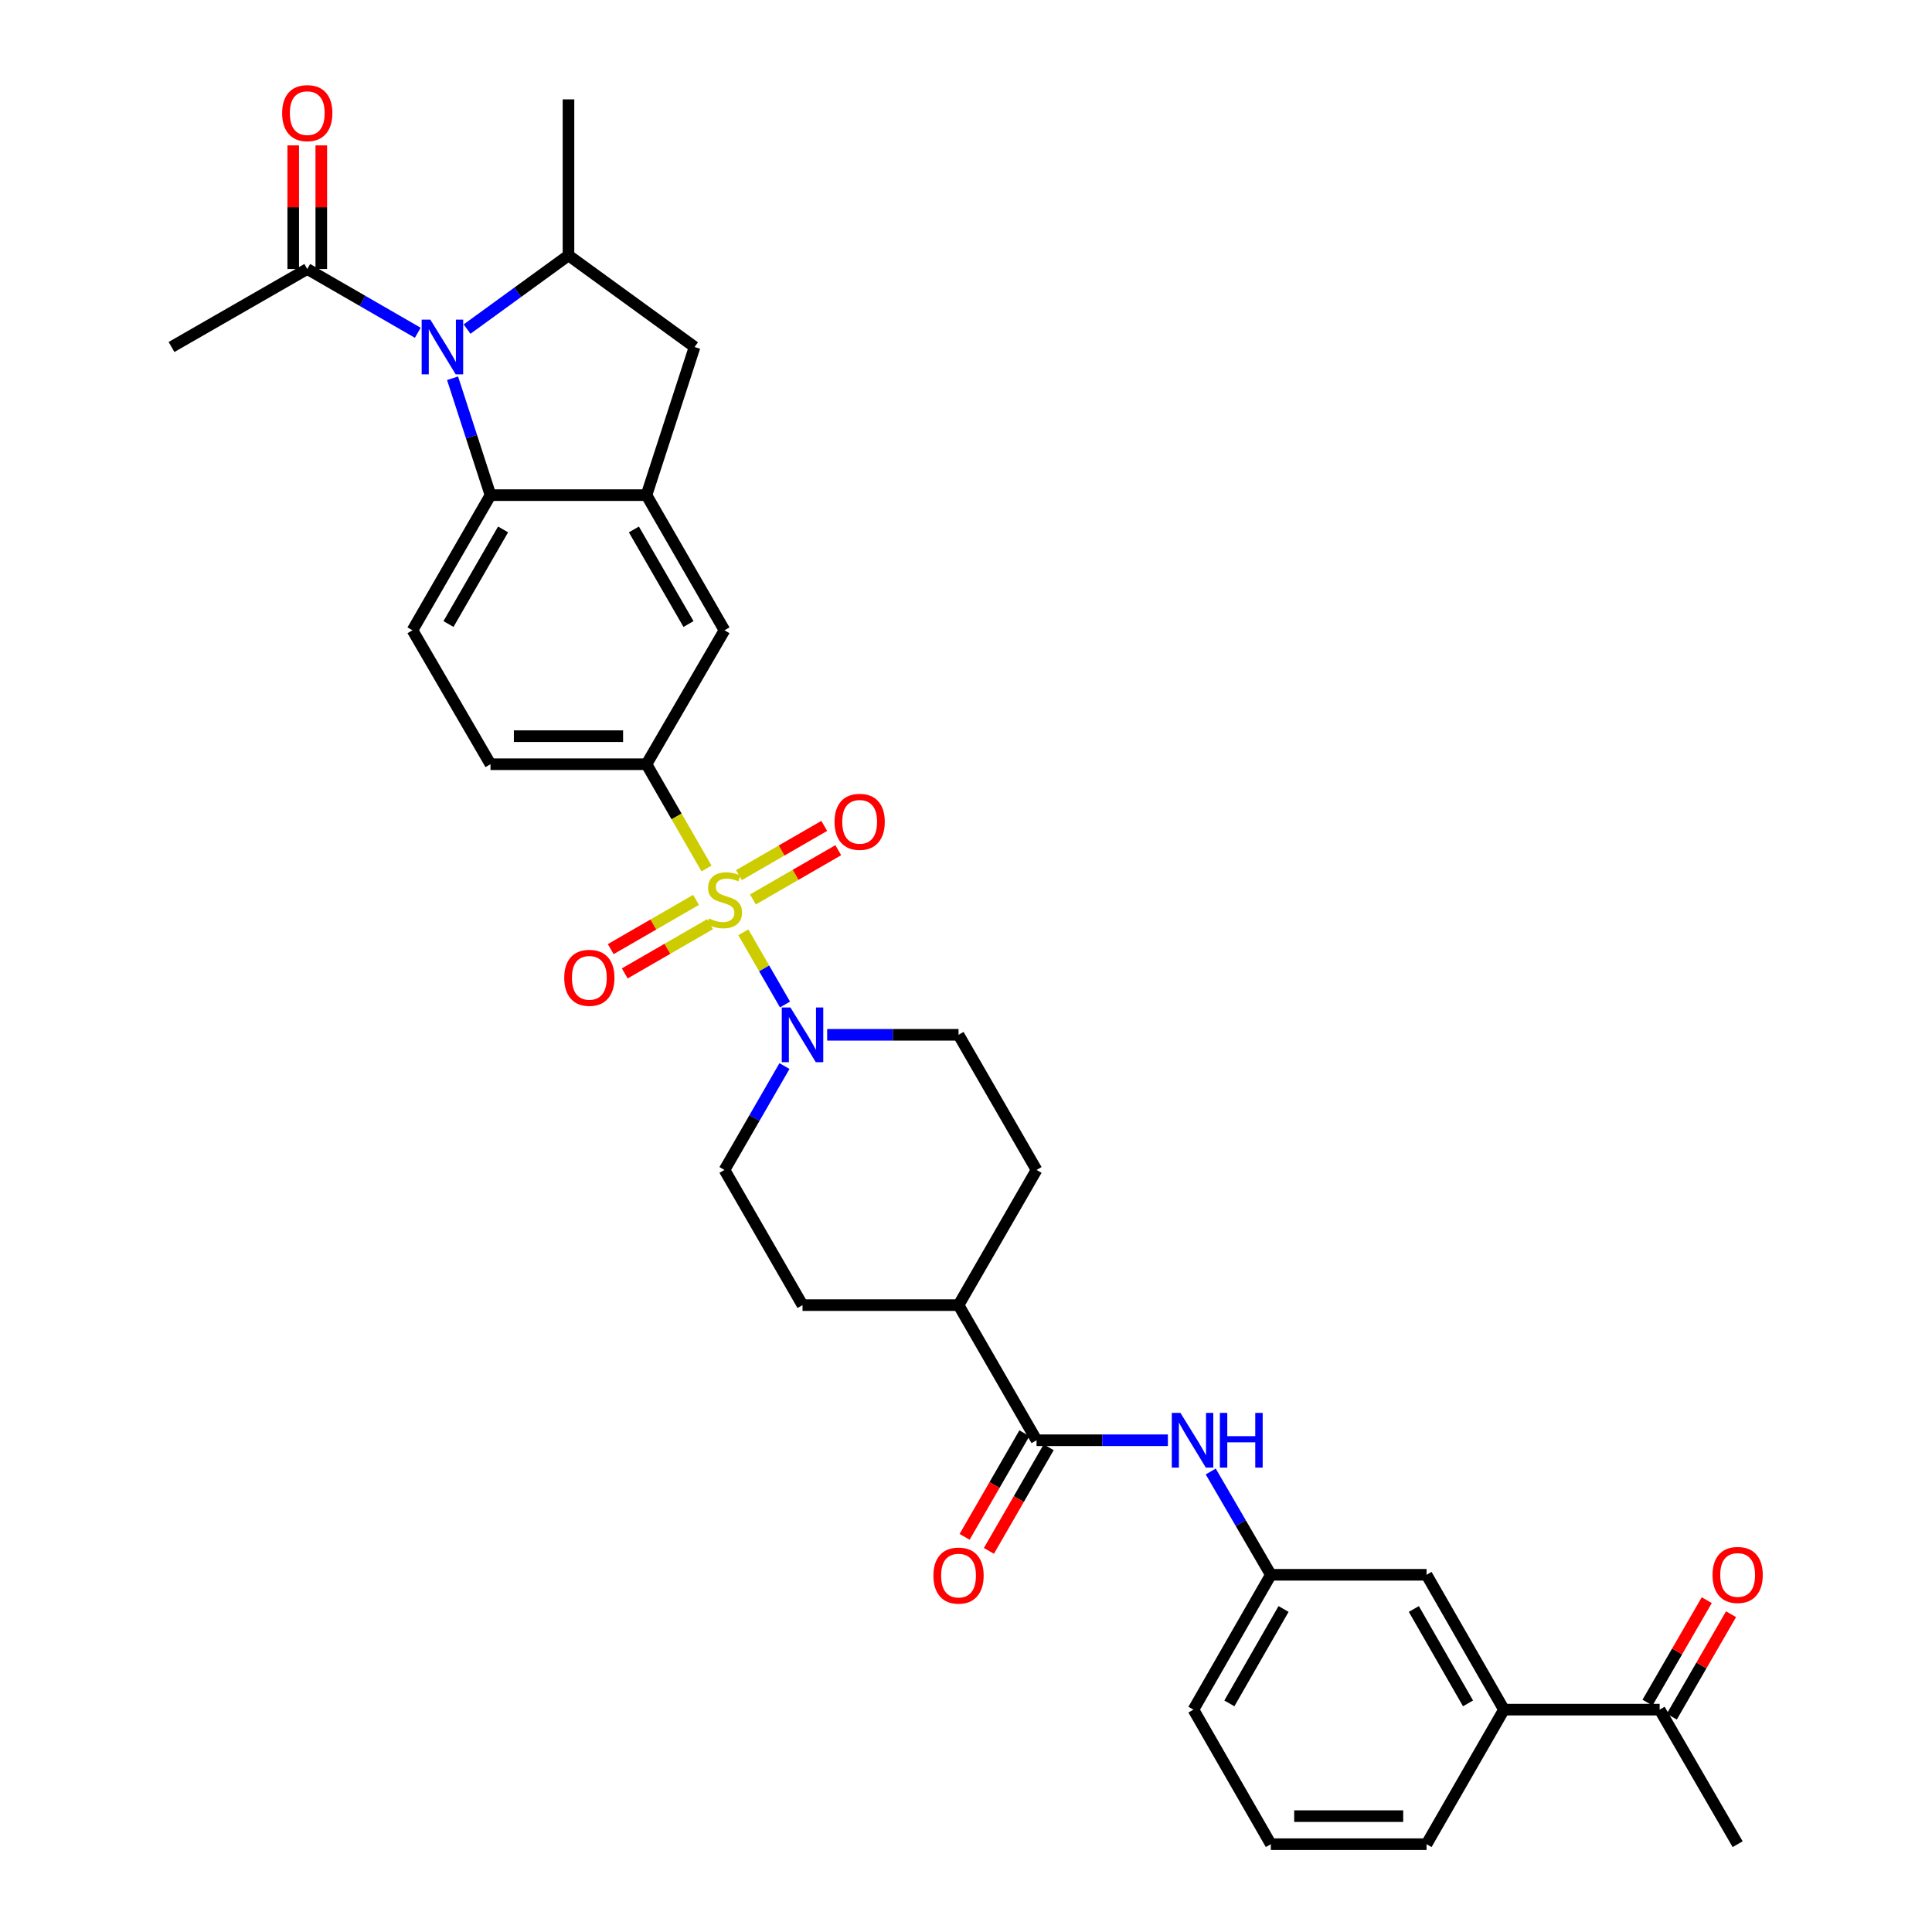 <?xml version='1.0' encoding='iso-8859-1'?>
<svg version='1.1' baseProfile='full'
              xmlns='http://www.w3.org/2000/svg'
                      xmlns:rdkit='http://www.rdkit.org/xml'
                      xmlns:xlink='http://www.w3.org/1999/xlink'
                  xml:space='preserve'
width='1000px' height='1000px' viewBox='0 0 1000 1000'>
<!-- END OF HEADER -->
<rect style='opacity:1.0;fill:#FFFFFF;stroke:none' width='1000' height='1000' x='0' y='0'> </rect>
<path class='bond-1' d='M 384.748,482.564 L 395.534,501.244' style='fill:none;fill-rule:evenodd;stroke:#CCCC00;stroke-width:6px;stroke-linecap:butt;stroke-linejoin:miter;stroke-opacity:1' />
<path class='bond-1' d='M 395.534,501.244 L 406.319,519.925' style='fill:none;fill-rule:evenodd;stroke:#0000FF;stroke-width:6px;stroke-linecap:butt;stroke-linejoin:miter;stroke-opacity:1' />
<path class='bond-4' d='M 365.695,449.522 L 350.157,422.54' style='fill:none;fill-rule:evenodd;stroke:#CCCC00;stroke-width:6px;stroke-linecap:butt;stroke-linejoin:miter;stroke-opacity:1' />
<path class='bond-4' d='M 350.157,422.54 L 334.618,395.559' style='fill:none;fill-rule:evenodd;stroke:#000000;stroke-width:6px;stroke-linecap:butt;stroke-linejoin:miter;stroke-opacity:1' />
<path class='bond-11' d='M 360.263,465.783 L 338.189,478.524' style='fill:none;fill-rule:evenodd;stroke:#CCCC00;stroke-width:6px;stroke-linecap:butt;stroke-linejoin:miter;stroke-opacity:1' />
<path class='bond-11' d='M 338.189,478.524 L 316.116,491.265' style='fill:none;fill-rule:evenodd;stroke:#FF0000;stroke-width:6px;stroke-linecap:butt;stroke-linejoin:miter;stroke-opacity:1' />
<path class='bond-11' d='M 367.521,478.358 L 345.448,491.099' style='fill:none;fill-rule:evenodd;stroke:#CCCC00;stroke-width:6px;stroke-linecap:butt;stroke-linejoin:miter;stroke-opacity:1' />
<path class='bond-11' d='M 345.448,491.099 L 323.375,503.84' style='fill:none;fill-rule:evenodd;stroke:#FF0000;stroke-width:6px;stroke-linecap:butt;stroke-linejoin:miter;stroke-opacity:1' />
<path class='bond-12' d='M 389.719,465.548 L 411.803,452.805' style='fill:none;fill-rule:evenodd;stroke:#CCCC00;stroke-width:6px;stroke-linecap:butt;stroke-linejoin:miter;stroke-opacity:1' />
<path class='bond-12' d='M 411.803,452.805 L 433.888,440.061' style='fill:none;fill-rule:evenodd;stroke:#FF0000;stroke-width:6px;stroke-linecap:butt;stroke-linejoin:miter;stroke-opacity:1' />
<path class='bond-12' d='M 382.462,452.972 L 404.547,440.228' style='fill:none;fill-rule:evenodd;stroke:#CCCC00;stroke-width:6px;stroke-linecap:butt;stroke-linejoin:miter;stroke-opacity:1' />
<path class='bond-12' d='M 404.547,440.228 L 426.631,427.485' style='fill:none;fill-rule:evenodd;stroke:#FF0000;stroke-width:6px;stroke-linecap:butt;stroke-linejoin:miter;stroke-opacity:1' />
<path class='bond-0' d='M 234.244,195.78 L 244.059,226.032' style='fill:none;fill-rule:evenodd;stroke:#0000FF;stroke-width:6px;stroke-linecap:butt;stroke-linejoin:miter;stroke-opacity:1' />
<path class='bond-0' d='M 244.059,226.032 L 253.874,256.284' style='fill:none;fill-rule:evenodd;stroke:#000000;stroke-width:6px;stroke-linecap:butt;stroke-linejoin:miter;stroke-opacity:1' />
<path class='bond-7' d='M 216.237,172.242 L 187.637,155.737' style='fill:none;fill-rule:evenodd;stroke:#0000FF;stroke-width:6px;stroke-linecap:butt;stroke-linejoin:miter;stroke-opacity:1' />
<path class='bond-7' d='M 187.637,155.737 L 159.037,139.232' style='fill:none;fill-rule:evenodd;stroke:#000000;stroke-width:6px;stroke-linecap:butt;stroke-linejoin:miter;stroke-opacity:1' />
<path class='bond-35' d='M 241.753,170.335 L 268,151.263' style='fill:none;fill-rule:evenodd;stroke:#0000FF;stroke-width:6px;stroke-linecap:butt;stroke-linejoin:miter;stroke-opacity:1' />
<path class='bond-35' d='M 268,151.263 L 294.246,132.19' style='fill:none;fill-rule:evenodd;stroke:#000000;stroke-width:6px;stroke-linecap:butt;stroke-linejoin:miter;stroke-opacity:1' />
<path class='bond-18' d='M 406.037,551.795 L 390.514,578.678' style='fill:none;fill-rule:evenodd;stroke:#0000FF;stroke-width:6px;stroke-linecap:butt;stroke-linejoin:miter;stroke-opacity:1' />
<path class='bond-18' d='M 390.514,578.678 L 374.991,605.56' style='fill:none;fill-rule:evenodd;stroke:#000000;stroke-width:6px;stroke-linecap:butt;stroke-linejoin:miter;stroke-opacity:1' />
<path class='bond-19' d='M 428.138,535.616 L 462.139,535.616' style='fill:none;fill-rule:evenodd;stroke:#0000FF;stroke-width:6px;stroke-linecap:butt;stroke-linejoin:miter;stroke-opacity:1' />
<path class='bond-19' d='M 462.139,535.616 L 496.14,535.616' style='fill:none;fill-rule:evenodd;stroke:#000000;stroke-width:6px;stroke-linecap:butt;stroke-linejoin:miter;stroke-opacity:1' />
<path class='bond-2' d='M 253.874,256.284 L 213.501,326.228' style='fill:none;fill-rule:evenodd;stroke:#000000;stroke-width:6px;stroke-linecap:butt;stroke-linejoin:miter;stroke-opacity:1' />
<path class='bond-2' d='M 260.393,274.034 L 232.132,322.995' style='fill:none;fill-rule:evenodd;stroke:#000000;stroke-width:6px;stroke-linecap:butt;stroke-linejoin:miter;stroke-opacity:1' />
<path class='bond-33' d='M 253.874,256.284 L 334.618,256.284' style='fill:none;fill-rule:evenodd;stroke:#000000;stroke-width:6px;stroke-linecap:butt;stroke-linejoin:miter;stroke-opacity:1' />
<path class='bond-3' d='M 334.618,256.284 L 374.991,326.228' style='fill:none;fill-rule:evenodd;stroke:#000000;stroke-width:6px;stroke-linecap:butt;stroke-linejoin:miter;stroke-opacity:1' />
<path class='bond-3' d='M 328.099,274.034 L 356.36,322.995' style='fill:none;fill-rule:evenodd;stroke:#000000;stroke-width:6px;stroke-linecap:butt;stroke-linejoin:miter;stroke-opacity:1' />
<path class='bond-8' d='M 334.618,256.284 L 359.511,179.605' style='fill:none;fill-rule:evenodd;stroke:#000000;stroke-width:6px;stroke-linecap:butt;stroke-linejoin:miter;stroke-opacity:1' />
<path class='bond-9' d='M 334.618,395.559 L 374.991,326.228' style='fill:none;fill-rule:evenodd;stroke:#000000;stroke-width:6px;stroke-linecap:butt;stroke-linejoin:miter;stroke-opacity:1' />
<path class='bond-17' d='M 334.618,395.559 L 253.874,395.559' style='fill:none;fill-rule:evenodd;stroke:#000000;stroke-width:6px;stroke-linecap:butt;stroke-linejoin:miter;stroke-opacity:1' />
<path class='bond-17' d='M 322.507,381.039 L 265.985,381.039' style='fill:none;fill-rule:evenodd;stroke:#000000;stroke-width:6px;stroke-linecap:butt;stroke-linejoin:miter;stroke-opacity:1' />
<path class='bond-5' d='M 294.246,132.19 L 359.511,179.605' style='fill:none;fill-rule:evenodd;stroke:#000000;stroke-width:6px;stroke-linecap:butt;stroke-linejoin:miter;stroke-opacity:1' />
<path class='bond-27' d='M 294.246,132.19 L 294.246,51.429' style='fill:none;fill-rule:evenodd;stroke:#000000;stroke-width:6px;stroke-linecap:butt;stroke-linejoin:miter;stroke-opacity:1' />
<path class='bond-6' d='M 536.513,745.472 L 496.14,675.528' style='fill:none;fill-rule:evenodd;stroke:#000000;stroke-width:6px;stroke-linecap:butt;stroke-linejoin:miter;stroke-opacity:1' />
<path class='bond-10' d='M 536.513,745.472 L 570.506,745.472' style='fill:none;fill-rule:evenodd;stroke:#000000;stroke-width:6px;stroke-linecap:butt;stroke-linejoin:miter;stroke-opacity:1' />
<path class='bond-10' d='M 570.506,745.472 L 604.499,745.472' style='fill:none;fill-rule:evenodd;stroke:#0000FF;stroke-width:6px;stroke-linecap:butt;stroke-linejoin:miter;stroke-opacity:1' />
<path class='bond-22' d='M 530.225,741.844 L 514.753,768.658' style='fill:none;fill-rule:evenodd;stroke:#000000;stroke-width:6px;stroke-linecap:butt;stroke-linejoin:miter;stroke-opacity:1' />
<path class='bond-22' d='M 514.753,768.658 L 499.28,795.472' style='fill:none;fill-rule:evenodd;stroke:#FF0000;stroke-width:6px;stroke-linecap:butt;stroke-linejoin:miter;stroke-opacity:1' />
<path class='bond-22' d='M 542.801,749.1 L 527.329,775.915' style='fill:none;fill-rule:evenodd;stroke:#000000;stroke-width:6px;stroke-linecap:butt;stroke-linejoin:miter;stroke-opacity:1' />
<path class='bond-22' d='M 527.329,775.915 L 511.856,802.729' style='fill:none;fill-rule:evenodd;stroke:#FF0000;stroke-width:6px;stroke-linecap:butt;stroke-linejoin:miter;stroke-opacity:1' />
<path class='bond-23' d='M 166.297,139.232 L 166.297,107.242' style='fill:none;fill-rule:evenodd;stroke:#000000;stroke-width:6px;stroke-linecap:butt;stroke-linejoin:miter;stroke-opacity:1' />
<path class='bond-23' d='M 166.297,107.242 L 166.297,75.251' style='fill:none;fill-rule:evenodd;stroke:#FF0000;stroke-width:6px;stroke-linecap:butt;stroke-linejoin:miter;stroke-opacity:1' />
<path class='bond-23' d='M 151.777,139.232 L 151.777,107.242' style='fill:none;fill-rule:evenodd;stroke:#000000;stroke-width:6px;stroke-linecap:butt;stroke-linejoin:miter;stroke-opacity:1' />
<path class='bond-23' d='M 151.777,107.242 L 151.777,75.251' style='fill:none;fill-rule:evenodd;stroke:#FF0000;stroke-width:6px;stroke-linecap:butt;stroke-linejoin:miter;stroke-opacity:1' />
<path class='bond-28' d='M 159.037,139.232 L 88.778,179.605' style='fill:none;fill-rule:evenodd;stroke:#000000;stroke-width:6px;stroke-linecap:butt;stroke-linejoin:miter;stroke-opacity:1' />
<path class='bond-20' d='M 626.67,761.646 L 642.227,788.378' style='fill:none;fill-rule:evenodd;stroke:#0000FF;stroke-width:6px;stroke-linecap:butt;stroke-linejoin:miter;stroke-opacity:1' />
<path class='bond-20' d='M 642.227,788.378 L 657.783,815.109' style='fill:none;fill-rule:evenodd;stroke:#000000;stroke-width:6px;stroke-linecap:butt;stroke-linejoin:miter;stroke-opacity:1' />
<path class='bond-13' d='M 213.501,326.228 L 253.874,395.559' style='fill:none;fill-rule:evenodd;stroke:#000000;stroke-width:6px;stroke-linecap:butt;stroke-linejoin:miter;stroke-opacity:1' />
<path class='bond-14' d='M 778.449,884.908 L 738.383,815.109' style='fill:none;fill-rule:evenodd;stroke:#000000;stroke-width:6px;stroke-linecap:butt;stroke-linejoin:miter;stroke-opacity:1' />
<path class='bond-14' d='M 759.846,881.667 L 731.8,832.807' style='fill:none;fill-rule:evenodd;stroke:#000000;stroke-width:6px;stroke-linecap:butt;stroke-linejoin:miter;stroke-opacity:1' />
<path class='bond-16' d='M 778.449,884.908 L 859.032,884.908' style='fill:none;fill-rule:evenodd;stroke:#000000;stroke-width:6px;stroke-linecap:butt;stroke-linejoin:miter;stroke-opacity:1' />
<path class='bond-36' d='M 778.449,884.908 L 738.383,954.545' style='fill:none;fill-rule:evenodd;stroke:#000000;stroke-width:6px;stroke-linecap:butt;stroke-linejoin:miter;stroke-opacity:1' />
<path class='bond-15' d='M 496.14,675.528 L 536.513,605.56' style='fill:none;fill-rule:evenodd;stroke:#000000;stroke-width:6px;stroke-linecap:butt;stroke-linejoin:miter;stroke-opacity:1' />
<path class='bond-34' d='M 496.14,675.528 L 415.379,675.528' style='fill:none;fill-rule:evenodd;stroke:#000000;stroke-width:6px;stroke-linecap:butt;stroke-linejoin:miter;stroke-opacity:1' />
<path class='bond-24' d='M 865.316,888.543 L 880.651,862.032' style='fill:none;fill-rule:evenodd;stroke:#000000;stroke-width:6px;stroke-linecap:butt;stroke-linejoin:miter;stroke-opacity:1' />
<path class='bond-24' d='M 880.651,862.032 L 895.986,835.52' style='fill:none;fill-rule:evenodd;stroke:#FF0000;stroke-width:6px;stroke-linecap:butt;stroke-linejoin:miter;stroke-opacity:1' />
<path class='bond-24' d='M 852.748,881.273 L 868.083,854.762' style='fill:none;fill-rule:evenodd;stroke:#000000;stroke-width:6px;stroke-linecap:butt;stroke-linejoin:miter;stroke-opacity:1' />
<path class='bond-24' d='M 868.083,854.762 L 883.417,828.25' style='fill:none;fill-rule:evenodd;stroke:#FF0000;stroke-width:6px;stroke-linecap:butt;stroke-linejoin:miter;stroke-opacity:1' />
<path class='bond-32' d='M 859.032,884.908 L 899.405,954.545' style='fill:none;fill-rule:evenodd;stroke:#000000;stroke-width:6px;stroke-linecap:butt;stroke-linejoin:miter;stroke-opacity:1' />
<path class='bond-26' d='M 374.991,605.56 L 415.379,675.528' style='fill:none;fill-rule:evenodd;stroke:#000000;stroke-width:6px;stroke-linecap:butt;stroke-linejoin:miter;stroke-opacity:1' />
<path class='bond-25' d='M 496.14,535.616 L 536.513,605.56' style='fill:none;fill-rule:evenodd;stroke:#000000;stroke-width:6px;stroke-linecap:butt;stroke-linejoin:miter;stroke-opacity:1' />
<path class='bond-21' d='M 657.783,815.109 L 738.383,815.109' style='fill:none;fill-rule:evenodd;stroke:#000000;stroke-width:6px;stroke-linecap:butt;stroke-linejoin:miter;stroke-opacity:1' />
<path class='bond-31' d='M 657.783,815.109 L 617.717,884.908' style='fill:none;fill-rule:evenodd;stroke:#000000;stroke-width:6px;stroke-linecap:butt;stroke-linejoin:miter;stroke-opacity:1' />
<path class='bond-31' d='M 664.366,832.807 L 636.32,881.667' style='fill:none;fill-rule:evenodd;stroke:#000000;stroke-width:6px;stroke-linecap:butt;stroke-linejoin:miter;stroke-opacity:1' />
<path class='bond-29' d='M 738.383,954.545 L 657.783,954.545' style='fill:none;fill-rule:evenodd;stroke:#000000;stroke-width:6px;stroke-linecap:butt;stroke-linejoin:miter;stroke-opacity:1' />
<path class='bond-29' d='M 726.293,940.026 L 669.873,940.026' style='fill:none;fill-rule:evenodd;stroke:#000000;stroke-width:6px;stroke-linecap:butt;stroke-linejoin:miter;stroke-opacity:1' />
<path class='bond-30' d='M 657.783,954.545 L 617.717,884.908' style='fill:none;fill-rule:evenodd;stroke:#000000;stroke-width:6px;stroke-linecap:butt;stroke-linejoin:miter;stroke-opacity:1' />
<path  class='atom-0' d='M 366.991 475.384
Q 367.311 475.504, 368.631 476.064
Q 369.951 476.624, 371.391 476.984
Q 372.871 477.304, 374.311 477.304
Q 376.991 477.304, 378.551 476.024
Q 380.111 474.704, 380.111 472.424
Q 380.111 470.864, 379.311 469.904
Q 378.551 468.944, 377.351 468.424
Q 376.151 467.904, 374.151 467.304
Q 371.631 466.544, 370.111 465.824
Q 368.631 465.104, 367.551 463.584
Q 366.511 462.064, 366.511 459.504
Q 366.511 455.944, 368.911 453.744
Q 371.351 451.544, 376.151 451.544
Q 379.431 451.544, 383.151 453.104
L 382.231 456.184
Q 378.831 454.784, 376.271 454.784
Q 373.511 454.784, 371.991 455.944
Q 370.471 457.064, 370.511 459.024
Q 370.511 460.544, 371.271 461.464
Q 372.071 462.384, 373.191 462.904
Q 374.351 463.424, 376.271 464.024
Q 378.831 464.824, 380.351 465.624
Q 381.871 466.424, 382.951 468.064
Q 384.071 469.664, 384.071 472.424
Q 384.071 476.344, 381.431 478.464
Q 378.831 480.544, 374.471 480.544
Q 371.951 480.544, 370.031 479.984
Q 368.151 479.464, 365.911 478.544
L 366.991 475.384
' fill='#CCCC00'/>
<path  class='atom-1' d='M 222.737 165.445
L 232.017 180.445
Q 232.937 181.925, 234.417 184.605
Q 235.897 187.285, 235.977 187.445
L 235.977 165.445
L 239.737 165.445
L 239.737 193.765
L 235.857 193.765
L 225.897 177.365
Q 224.737 175.445, 223.497 173.245
Q 222.297 171.045, 221.937 170.365
L 221.937 193.765
L 218.257 193.765
L 218.257 165.445
L 222.737 165.445
' fill='#0000FF'/>
<path  class='atom-2' d='M 409.119 521.456
L 418.399 536.456
Q 419.319 537.936, 420.799 540.616
Q 422.279 543.296, 422.359 543.456
L 422.359 521.456
L 426.119 521.456
L 426.119 549.776
L 422.239 549.776
L 412.279 533.376
Q 411.119 531.456, 409.879 529.256
Q 408.679 527.056, 408.319 526.376
L 408.319 549.776
L 404.639 549.776
L 404.639 521.456
L 409.119 521.456
' fill='#0000FF'/>
<path  class='atom-11' d='M 610.998 731.312
L 620.278 746.312
Q 621.198 747.792, 622.678 750.472
Q 624.158 753.152, 624.238 753.312
L 624.238 731.312
L 627.998 731.312
L 627.998 759.632
L 624.118 759.632
L 614.158 743.232
Q 612.998 741.312, 611.758 739.112
Q 610.558 736.912, 610.198 736.232
L 610.198 759.632
L 606.518 759.632
L 606.518 731.312
L 610.998 731.312
' fill='#0000FF'/>
<path  class='atom-11' d='M 631.398 731.312
L 635.238 731.312
L 635.238 743.352
L 649.718 743.352
L 649.718 731.312
L 653.558 731.312
L 653.558 759.632
L 649.718 759.632
L 649.718 746.552
L 635.238 746.552
L 635.238 759.632
L 631.398 759.632
L 631.398 731.312
' fill='#0000FF'/>
<path  class='atom-12' d='M 292.047 506.117
Q 292.047 499.317, 295.407 495.517
Q 298.767 491.717, 305.047 491.717
Q 311.327 491.717, 314.687 495.517
Q 318.047 499.317, 318.047 506.117
Q 318.047 512.997, 314.647 516.917
Q 311.247 520.797, 305.047 520.797
Q 298.807 520.797, 295.407 516.917
Q 292.047 513.037, 292.047 506.117
M 305.047 517.597
Q 309.367 517.597, 311.687 514.717
Q 314.047 511.797, 314.047 506.117
Q 314.047 500.557, 311.687 497.757
Q 309.367 494.917, 305.047 494.917
Q 300.727 494.917, 298.367 497.717
Q 296.047 500.517, 296.047 506.117
Q 296.047 511.837, 298.367 514.717
Q 300.727 517.597, 305.047 517.597
' fill='#FF0000'/>
<path  class='atom-13' d='M 431.959 425.372
Q 431.959 418.572, 435.319 414.772
Q 438.679 410.972, 444.959 410.972
Q 451.239 410.972, 454.599 414.772
Q 457.959 418.572, 457.959 425.372
Q 457.959 432.252, 454.559 436.172
Q 451.159 440.052, 444.959 440.052
Q 438.719 440.052, 435.319 436.172
Q 431.959 432.292, 431.959 425.372
M 444.959 436.852
Q 449.279 436.852, 451.599 433.972
Q 453.959 431.052, 453.959 425.372
Q 453.959 419.812, 451.599 417.012
Q 449.279 414.172, 444.959 414.172
Q 440.639 414.172, 438.279 416.972
Q 435.959 419.772, 435.959 425.372
Q 435.959 431.092, 438.279 433.972
Q 440.639 436.852, 444.959 436.852
' fill='#FF0000'/>
<path  class='atom-23' d='M 483.14 815.52
Q 483.14 808.72, 486.5 804.92
Q 489.86 801.12, 496.14 801.12
Q 502.42 801.12, 505.78 804.92
Q 509.14 808.72, 509.14 815.52
Q 509.14 822.4, 505.74 826.32
Q 502.34 830.2, 496.14 830.2
Q 489.9 830.2, 486.5 826.32
Q 483.14 822.44, 483.14 815.52
M 496.14 827
Q 500.46 827, 502.78 824.12
Q 505.14 821.2, 505.14 815.52
Q 505.14 809.96, 502.78 807.16
Q 500.46 804.32, 496.14 804.32
Q 491.82 804.32, 489.46 807.12
Q 487.14 809.92, 487.14 815.52
Q 487.14 821.24, 489.46 824.12
Q 491.82 827, 496.14 827
' fill='#FF0000'/>
<path  class='atom-24' d='M 146.037 58.551
Q 146.037 51.752, 149.397 47.952
Q 152.757 44.151, 159.037 44.151
Q 165.317 44.151, 168.677 47.952
Q 172.037 51.752, 172.037 58.551
Q 172.037 65.431, 168.637 69.352
Q 165.237 73.231, 159.037 73.231
Q 152.797 73.231, 149.397 69.352
Q 146.037 65.472, 146.037 58.551
M 159.037 70.031
Q 163.357 70.031, 165.677 67.151
Q 168.037 64.231, 168.037 58.551
Q 168.037 52.992, 165.677 50.191
Q 163.357 47.352, 159.037 47.352
Q 154.717 47.352, 152.357 50.151
Q 150.037 52.952, 150.037 58.551
Q 150.037 64.272, 152.357 67.151
Q 154.717 70.031, 159.037 70.031
' fill='#FF0000'/>
<path  class='atom-25' d='M 886.405 815.189
Q 886.405 808.389, 889.765 804.589
Q 893.125 800.789, 899.405 800.789
Q 905.685 800.789, 909.045 804.589
Q 912.405 808.389, 912.405 815.189
Q 912.405 822.069, 909.005 825.989
Q 905.605 829.869, 899.405 829.869
Q 893.165 829.869, 889.765 825.989
Q 886.405 822.109, 886.405 815.189
M 899.405 826.669
Q 903.725 826.669, 906.045 823.789
Q 908.405 820.869, 908.405 815.189
Q 908.405 809.629, 906.045 806.829
Q 903.725 803.989, 899.405 803.989
Q 895.085 803.989, 892.725 806.789
Q 890.405 809.589, 890.405 815.189
Q 890.405 820.909, 892.725 823.789
Q 895.085 826.669, 899.405 826.669
' fill='#FF0000'/>
</svg>
